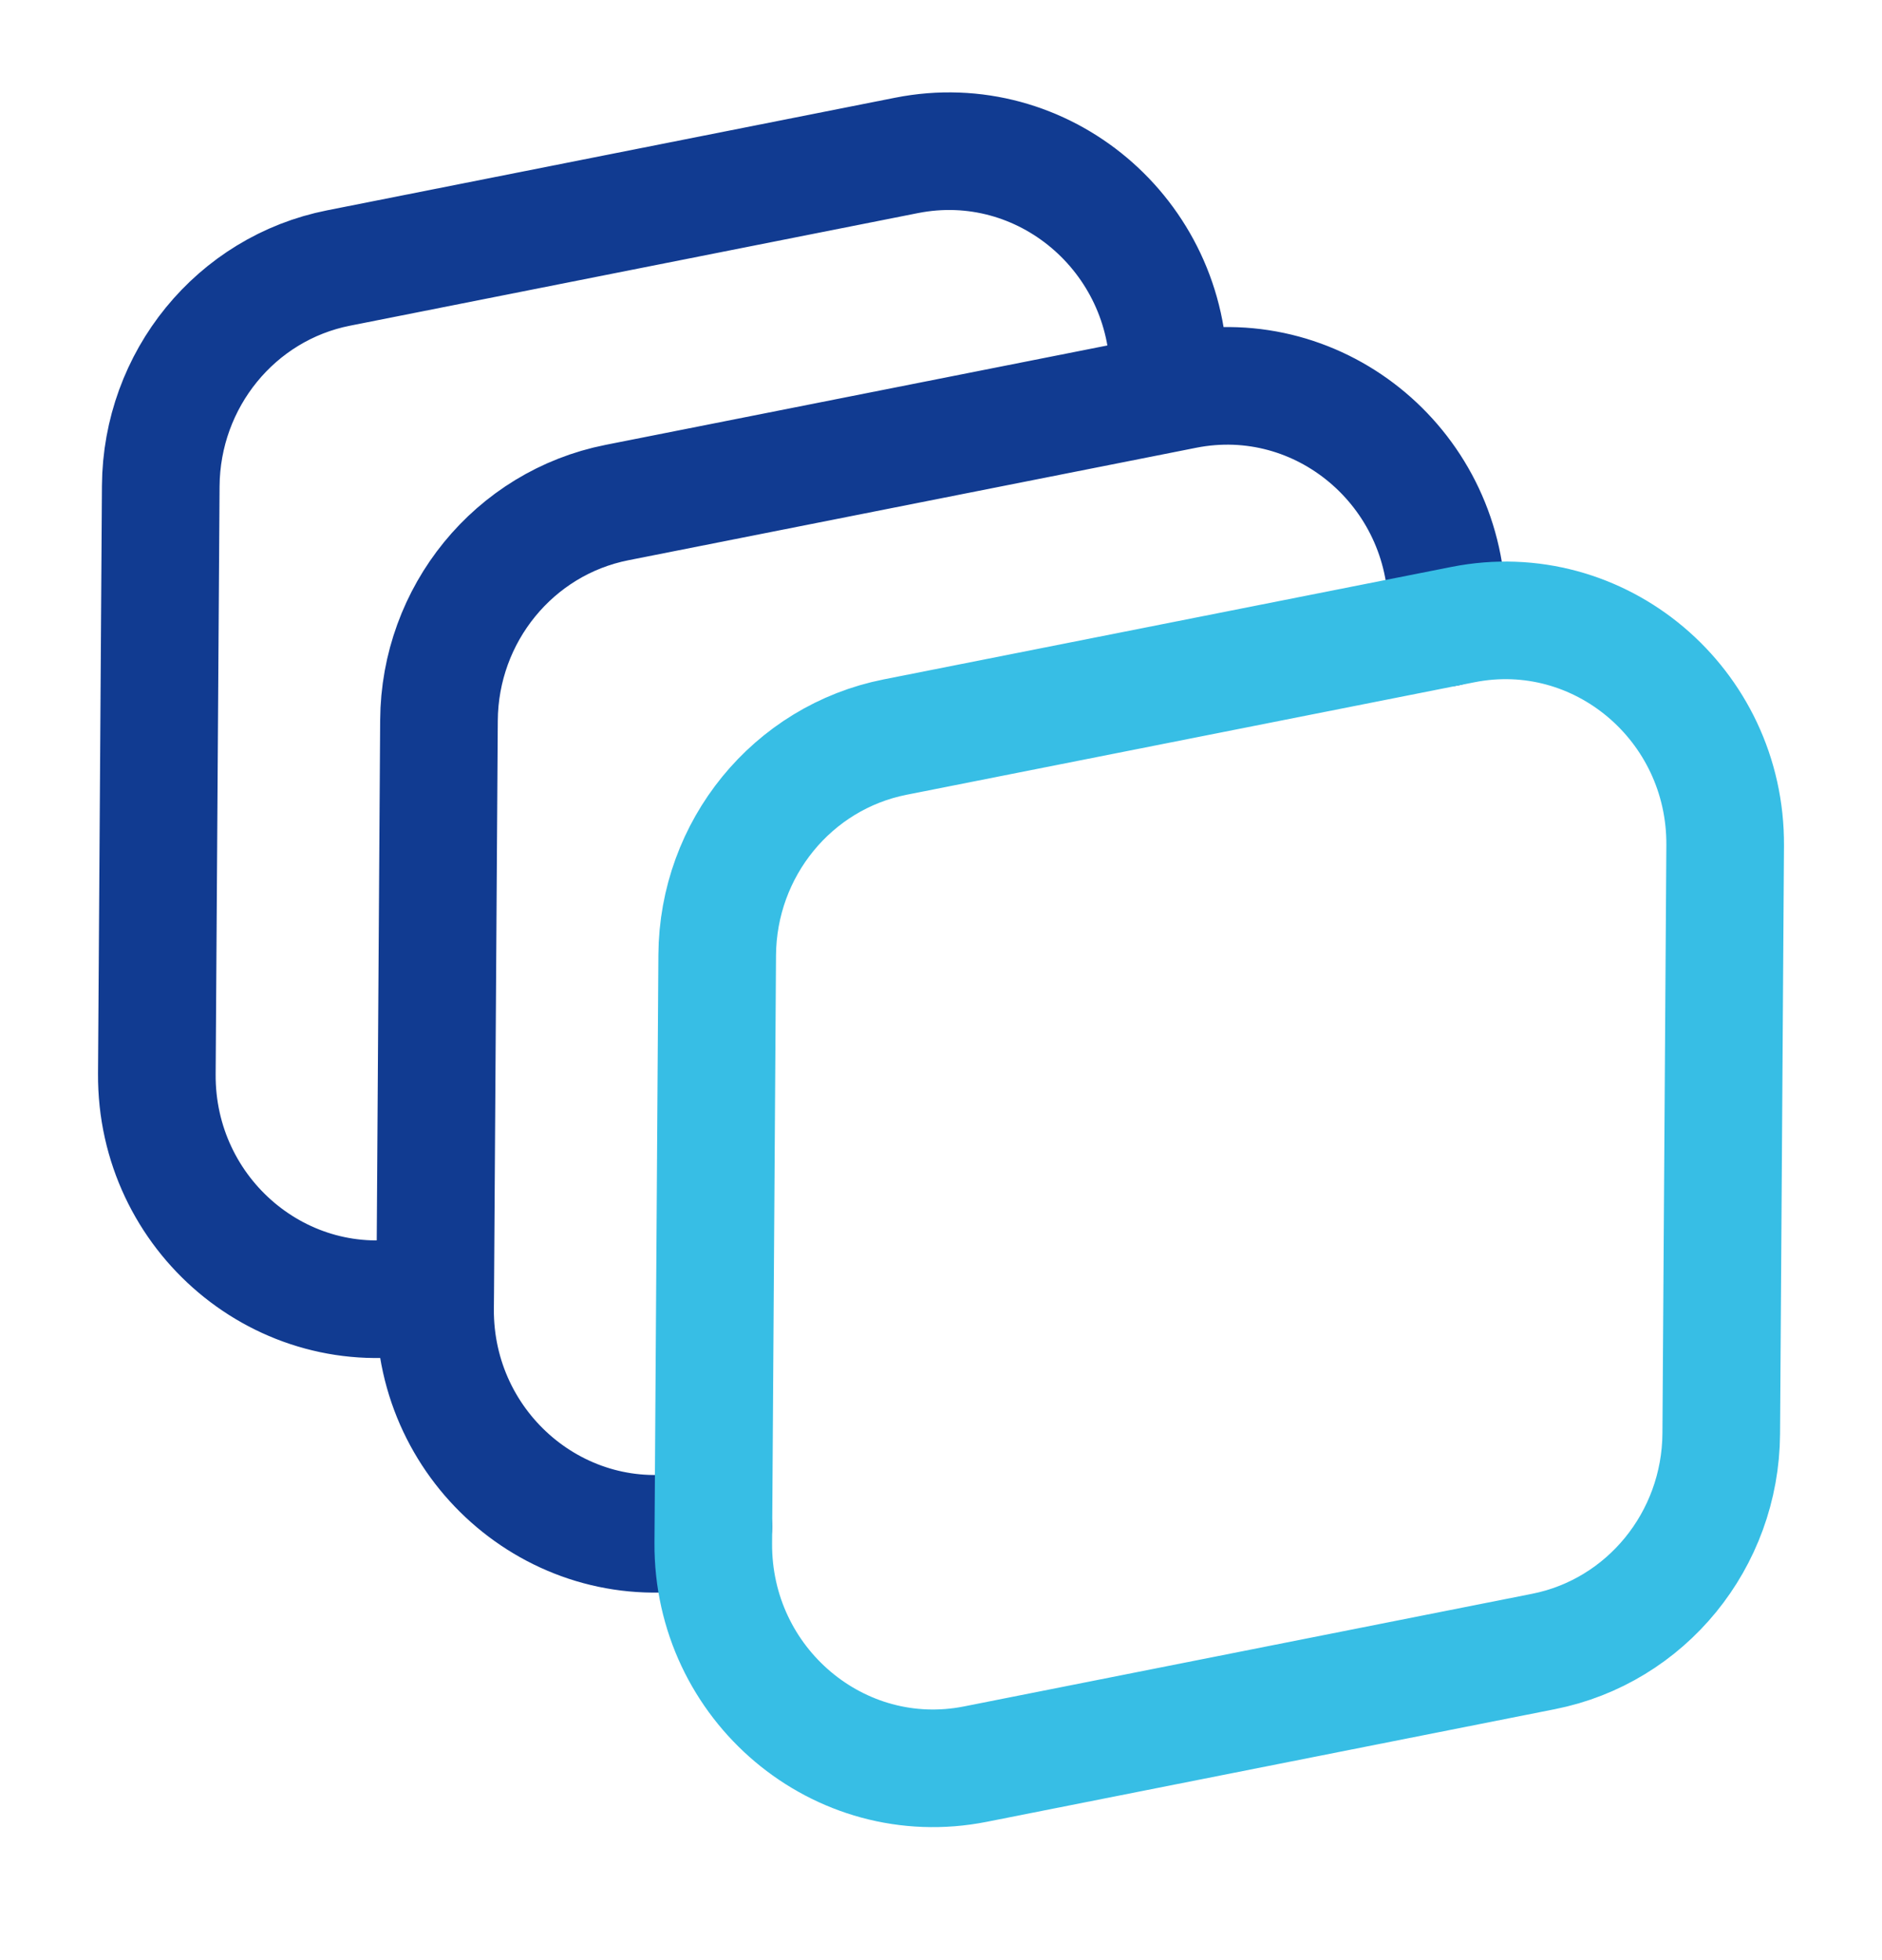 <svg width="24" height="25" viewBox="0 0 24 25" fill="none" xmlns="http://www.w3.org/2000/svg">
<path d="M14.903 5.016L7.867 6.41C6.556 6.67 5.606 7.833 5.598 9.189L5.55 16.476M14.903 5.016L15.109 4.975C16.849 4.63 18.464 5.991 18.452 7.794L18.45 8.006M14.903 5.016L14.904 4.801C14.916 2.999 13.301 1.637 11.561 1.982L4.319 3.418C3.008 3.677 2.059 4.841 2.05 6.199L2 13.697C1.988 15.5 3.603 16.862 5.343 16.517L5.55 16.476M5.55 16.476L5.548 16.691C5.536 18.492 7.151 19.854 8.891 19.509L9.097 19.468" stroke="#113B91" stroke-width="1.5" stroke-linecap="round" stroke-linejoin="round"/>
<path d="M11.415 9.401C10.104 9.661 9.155 10.824 9.146 12.181L9.096 19.682C9.085 21.483 10.7 22.845 12.439 22.5L19.681 21.064C20.992 20.805 21.941 19.642 21.95 18.285L22 10.784C22.012 8.983 20.397 7.621 18.657 7.966L11.415 9.401Z" stroke="#37BEE5" stroke-width="1.5" stroke-linecap="round" stroke-linejoin="round"/>
</svg>

